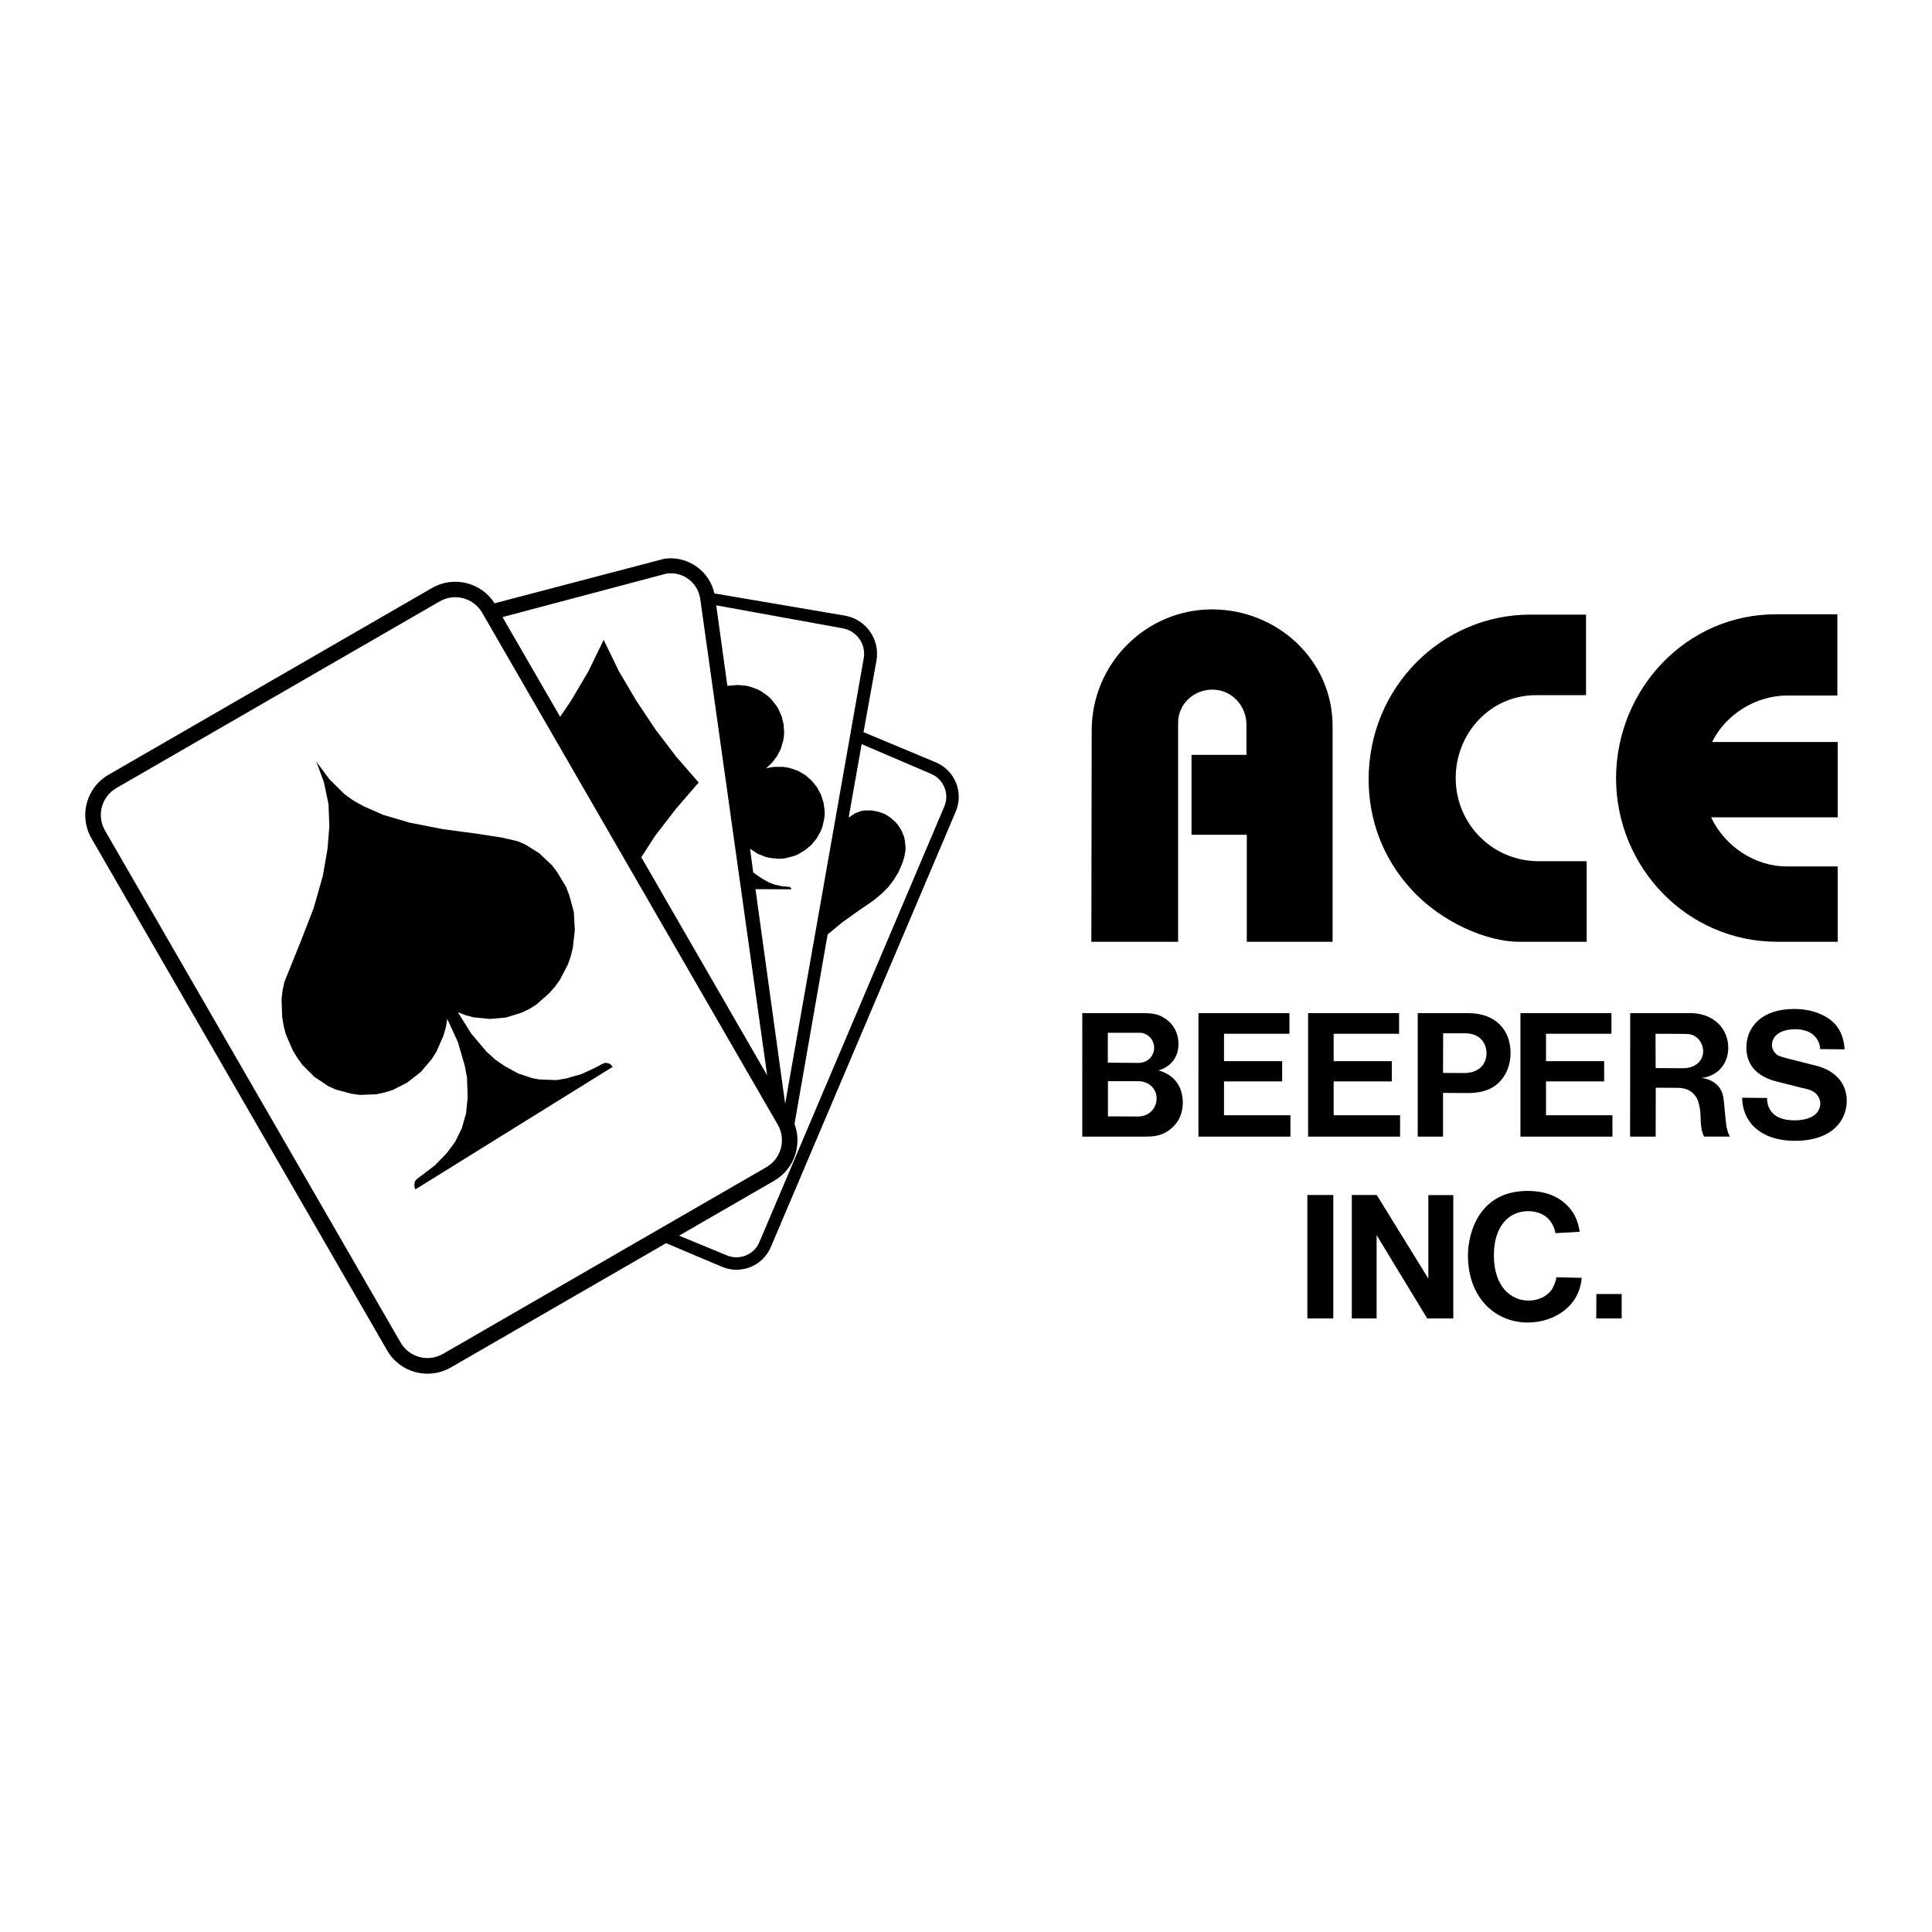 <?xml version="1.0" encoding="utf-8"?>
<!-- Generator: Adobe Illustrator 13.0.0, SVG Export Plug-In . SVG Version: 6.00 Build 14576)  -->
<!DOCTYPE svg PUBLIC "-//W3C//DTD SVG 1.0//EN" "http://www.w3.org/TR/2001/REC-SVG-20010904/DTD/svg10.dtd">
<svg version="1.0" id="Layer_1" xmlns="http://www.w3.org/2000/svg" xmlns:xlink="http://www.w3.org/1999/xlink" x="0px" y="0px"
	 width="192.756px" height="192.756px" viewBox="0 0 192.756 192.756" enable-background="new 0 0 192.756 192.756"
	 xml:space="preserve">
<g>
	<polygon fill-rule="evenodd" clip-rule="evenodd" fill="#FFFFFF" points="0,0 192.756,0 192.756,192.756 0,192.756 0,0 	"/>
	<path fill-rule="evenodd" clip-rule="evenodd" d="M159.259,131.544h2.537v-2.439h-2.524L159.259,131.544L159.259,131.544z
		 M130.435,131.544h2.587v-12.317h-2.587V131.544L130.435,131.544z M134.869,131.544h2.476v-8.314l5.051,8.314h2.599v-12.306h-2.488
		v8.327l-5.148-8.339h-2.488V131.544L134.869,131.544z M155.28,127.43c-0.037,0.382-0.271,0.974-0.518,1.306
		c-0.443,0.579-1.244,1.022-2.254,1.022c-1.762,0-3.462-1.38-3.462-4.509c0-3.091,1.65-4.409,3.388-4.409
		c1.503,0,2.476,0.801,2.759,2.192l2.415-0.136c-0.173-1.207-0.629-2.032-1.318-2.697c-0.812-0.8-2.057-1.38-3.893-1.38
		c-4.693,0-5.938,4.004-5.938,6.442c0,4.226,2.734,6.688,5.962,6.688c2.661,0,5.174-1.639,5.383-4.459L155.28,127.43L155.28,127.43z
		"/>
	<path fill-rule="evenodd" clip-rule="evenodd" d="M143.972,107.044l0.013-3.953h2.181c1.515,0,2.143,1.01,2.143,1.995
		c0,1.108-0.775,1.983-2.278,1.971L143.972,107.044L143.972,107.044z M110.528,106.022v-2.981h3.24c0.554,0,1.379,0.518,1.379,1.503
		c0,0.825-0.652,1.503-1.576,1.503L110.528,106.022L110.528,106.022z M165.184,106.563l-0.013-3.424l2.821,0.013
		c0.678,0,0.874,0.086,1.133,0.246c0.493,0.308,0.801,0.912,0.801,1.479c0,0.923-0.739,1.712-2.02,1.699L165.184,106.563
		L165.184,106.563z M110.541,111.38v-3.51h3.006c1.121,0,1.848,0.788,1.848,1.712c0,1.01-0.776,1.811-1.836,1.811L110.541,111.38
		L110.541,111.38z M130.509,113.4h9.177v-2.131h-6.627v-3.375h5.802v-2.021h-5.802v-2.734h6.528v-2.057h-9.078V113.4L130.509,113.4z
		 M141.447,113.4h2.524v-4.36l2.501,0.012c1.725,0,2.734-0.578,3.362-1.367c0.53-0.652,0.875-1.601,0.875-2.599
		c0-2.39-1.552-4.003-4.188-4.003h-5.075V113.4L141.447,113.4z M119.57,113.4h9.177v-2.131h-6.627v-3.375h5.802v-2.021h-5.802
		v-2.734h6.528v-2.057h-9.078V113.4L119.57,113.4z M151.695,113.4h9.177v-2.131h-6.627v-3.375h5.802v-2.021h-5.802v-2.734h6.528
		v-2.057h-9.078V113.4L151.695,113.4z M162.634,113.4h2.55l0.012-4.878l2.218,0.013c0.887,0,1.516,0.382,1.872,1.021
		c0.136,0.234,0.197,0.506,0.259,0.776c0.246,0.998-0.024,2.094,0.468,3.067h2.575c-0.16-0.296-0.333-0.801-0.382-1.306l-0.21-2.155
		c-0.086-0.899-0.295-1.281-0.628-1.639c-0.382-0.406-0.998-0.702-1.626-0.751c1.602-0.173,2.686-1.367,2.686-3.018
		c0-1.946-1.54-3.585-4.139-3.449h-5.643L162.634,113.4L162.634,113.4z M107.979,113.4h6.319c1.158,0,1.712-0.21,2.328-0.628
		c0.875-0.629,1.38-1.553,1.38-2.797c0-1.601-0.912-2.783-2.427-3.178c1.244-0.357,1.995-1.343,1.995-2.611
		c0-1.17-0.517-2.057-1.416-2.623c-0.493-0.308-0.974-0.48-2.069-0.48h-6.11V113.4L107.979,113.4z M173.818,109.521
		c0,2.267,1.688,4.299,5.272,4.299c3.597,0,5.161-1.935,5.161-4.016c0-1.54-0.961-2.956-3.079-3.486l-2.92-0.738
		c-0.862-0.222-0.961-0.333-1.146-0.518c-0.209-0.234-0.32-0.505-0.32-0.813c0-0.714,0.604-1.563,2.365-1.563
		c0.85,0,1.515,0.295,1.86,0.652c0.345,0.333,0.566,0.813,0.591,1.33l2.438,0.025c-0.099-1.355-0.554-2.181-1.231-2.784
		c-0.702-0.641-2.02-1.244-3.806-1.244c-3.265,0-4.768,1.823-4.768,3.855c0,1.564,0.875,2.845,3.043,3.387l2.5,0.629
		c0.456,0.11,1.121,0.197,1.527,0.714c0.21,0.271,0.308,0.592,0.308,0.825c0,0.788-0.603,1.7-2.599,1.7
		c-1.946,0-2.734-1.01-2.71-2.229L173.818,109.521L173.818,109.521z"/>
	<path fill-rule="evenodd" clip-rule="evenodd" d="M72.569,68.427l-1.111-8.034l12.618,2.294c1.405,0.248,2.346,1.586,2.098,2.991
		l-7.839,44.449l-2.961-21.416l3.576,0.015l-0.01-0.072l-0.041-0.077l-0.067-0.062l-0.093-0.031l-0.786-0.072l-0.775-0.186
		l-0.491-0.191l-0.785-0.459l-0.754-0.527l-0.315-2.367l0.01,0.011l0.744,0.48l0.775,0.315l0.408,0.098l0.816,0.093l0.419-0.011
		l0.408-0.051l0.795-0.212l0.388-0.155l0.713-0.418l0.63-0.527l0.533-0.641l0.408-0.734l0.155-0.387l0.191-0.806l0.051-0.418v-0.418
		l-0.114-0.827l-0.253-0.786l-0.398-0.744l-0.522-0.651l-0.63-0.553l-0.713-0.418l-0.775-0.274l-0.408-0.093l-0.408-0.046
		l-0.816,0.005l-0.409,0.051l-0.397,0.093l0.589-0.558l0.501-0.656l0.377-0.734l0.232-0.785l0.072-0.408l0.031-0.403l-0.051-0.816
		l-0.191-0.806l-0.336-0.754l-0.217-0.356l-0.511-0.636l-0.294-0.284l-0.672-0.48l-0.357-0.191l-0.775-0.284l-0.408-0.093
		l-0.816-0.072L72.569,68.427L72.569,68.427z M63.984,85.529l1.366-2.121l2.093-2.717l2.263-2.619l-2.263-2.604l-2.078-2.732
		l-1.893-2.846l-1.722-2.917l-1.523-3.13l-1.537,3.159l-1.723,2.917l-1.082,1.594l-5.75-9.946l16.355-4.34
		c1.637-0.242,3.146,0.896,3.373,2.533l6.676,47.525L63.984,85.529L63.984,85.529z M84.695,81.429l1.272-7.186L92.9,77.21
		c1.262,0.531,1.849,1.998,1.312,3.26l-18.446,43.453c-0.532,1.268-1.993,1.854-3.26,1.322l-4.751-1.964l9.482-5.476
		c2.002-1.153,2.817-3.573,2.032-5.671l3.304-18.908l1.486-1.223l1.555-1.108l1.188-0.81l0.427-0.308l0.755-0.631l0.641-0.641
		l0.546-0.721l0.472-0.775l0.363-0.834l0.219-0.661l0.114-0.676l0.01-0.343l-0.079-0.686l-0.08-0.343l-0.253-0.626l-0.368-0.562
		l-0.224-0.253l-0.517-0.458l-0.288-0.194l-0.293-0.169l-0.641-0.229l-0.666-0.12l-0.686,0.005l-0.343,0.055l-0.611,0.229
		l-0.601,0.417L84.695,81.429L84.695,81.429z M61.125,106.442l-0.114-0.146l-0.179-0.162l-0.228-0.065l-0.244-0.032l-0.228,0.098
		l-0.912,0.472l-1.204,0.553l-1.529,0.439l-0.96,0.163l-1.741-0.065l-0.684-0.13l-1.416-0.472l-1.334-0.732l-0.944-0.651
		l-0.878-0.797l-1.514-1.79l-1.334-2.132l0.765,0.293l0.797,0.212l1.644,0.162l1.611-0.146l1.562-0.489l0.749-0.357l0.7-0.439
		l1.269-1.122l0.57-0.635l0.504-0.7l0.813-1.562l0.277-0.797l0.211-0.879l0.195-1.741L57.253,91l-0.456-1.676l-0.309-0.813
		l-0.895-1.497l-0.521-0.684l-1.27-1.204l-1.416-0.879l-0.765-0.325l-1.546-0.358l-2.425-0.375l-3.499-0.472l-3.254-0.634
		l-2.652-0.781l-2.001-0.879l-0.96-0.537l-0.911-0.651l-1.514-1.498l-1.302-1.757l0.765,2.083l0.455,2.181l0.082,2.196l-0.179,2.229
		l-0.472,2.717l-0.911,3.206l-1.318,3.401l-1.611,3.987l-0.179,0.846l-0.098,0.896l0.065,1.773l0.146,0.862l0.211,0.83l0.7,1.61
		l0.456,0.749l0.488,0.684l1.204,1.204l1.383,0.928l0.749,0.341l1.578,0.424l0.83,0.113l1.66-0.064l0.814-0.18l0.797-0.244
		l1.465-0.748l1.351-1.058l1.09-1.285l0.456-0.717l0.7-1.595l0.244-0.846l0.146-0.847l1.058,2.312l0.683,2.343l0.228,1.204
		l0.065,1.985l-0.163,1.595l-0.423,1.48l-0.667,1.351l-0.846,1.14l-1.171,1.204l-1.823,1.383l-0.146,0.179l-0.065,0.212
		l-0.016,0.244l0.032,0.211l0.082,0.163L61.125,106.442L61.125,106.442z M39.964,133.938L10.476,82.864
		c-0.857-1.483-0.354-3.377,1.136-4.24L43.869,60c1.484-0.857,3.383-0.348,4.24,1.136l29.488,51.074
		c0.857,1.49,0.348,3.384-1.136,4.24l-32.257,18.624C42.715,135.938,40.821,135.429,39.964,133.938L39.964,133.938z M66.458,124.032
		l5.561,2.351c1.898,0.81,4.09-0.07,4.89-1.973L95.36,80.957c0.8-1.898-0.084-4.09-1.978-4.89l-7.23-3.021l1.292-7.136
		c0.373-2.107-1.033-4.114-3.141-4.487l-13.03-2.217c-0.492-2.251-2.658-3.782-4.979-3.463l-16.95,4.447
		c-1.327-2.082-4.085-2.778-6.252-1.521L10.836,77.294c-2.236,1.277-2.992,4.13-1.709,6.351l29.493,51.077
		c1.287,2.236,4.125,2.996,6.361,1.709L66.458,124.032L66.458,124.032z"/>
	<path fill-rule="evenodd" clip-rule="evenodd" d="M158.304,93.962v-8.039h-4.801c-4.572,0-8.267-3.694-8.267-8.299
		c0-4.475,3.466-8.266,8.006-8.266h4.996V61.32h-5.565c-8.787,0-16.125,7.225-16.125,16.435c0,4.052,1.432,7.843,4.148,10.854
		c3.125,3.499,7.778,5.354,10.838,5.354H158.304L158.304,93.962z M170.719,81.546h12.628v-7.518h-12.53
		c1.367-2.766,4.377-4.637,7.502-4.637h4.995v-8.104h-6.135c-8.949,0-15.914,7.485-15.946,16.337
		c0,8.917,7.095,16.337,16.076,16.337h6.038v-7.518h-5.126C175.193,86.444,172.118,84.524,170.719,81.546L170.719,81.546z
		 M108.885,93.962h8.656V72.108c0-1.806,1.497-3.303,3.418-3.303c1.936,0,3.4,1.611,3.4,3.499v3.01h-5.483v7.973h5.517v10.675h8.559
		V72.434c0-6.574-5.517-11.635-12.025-11.635c-6.622,0-12.041,5.435-12.009,12.155L108.885,93.962L108.885,93.962z"/>
</g>
</svg>
